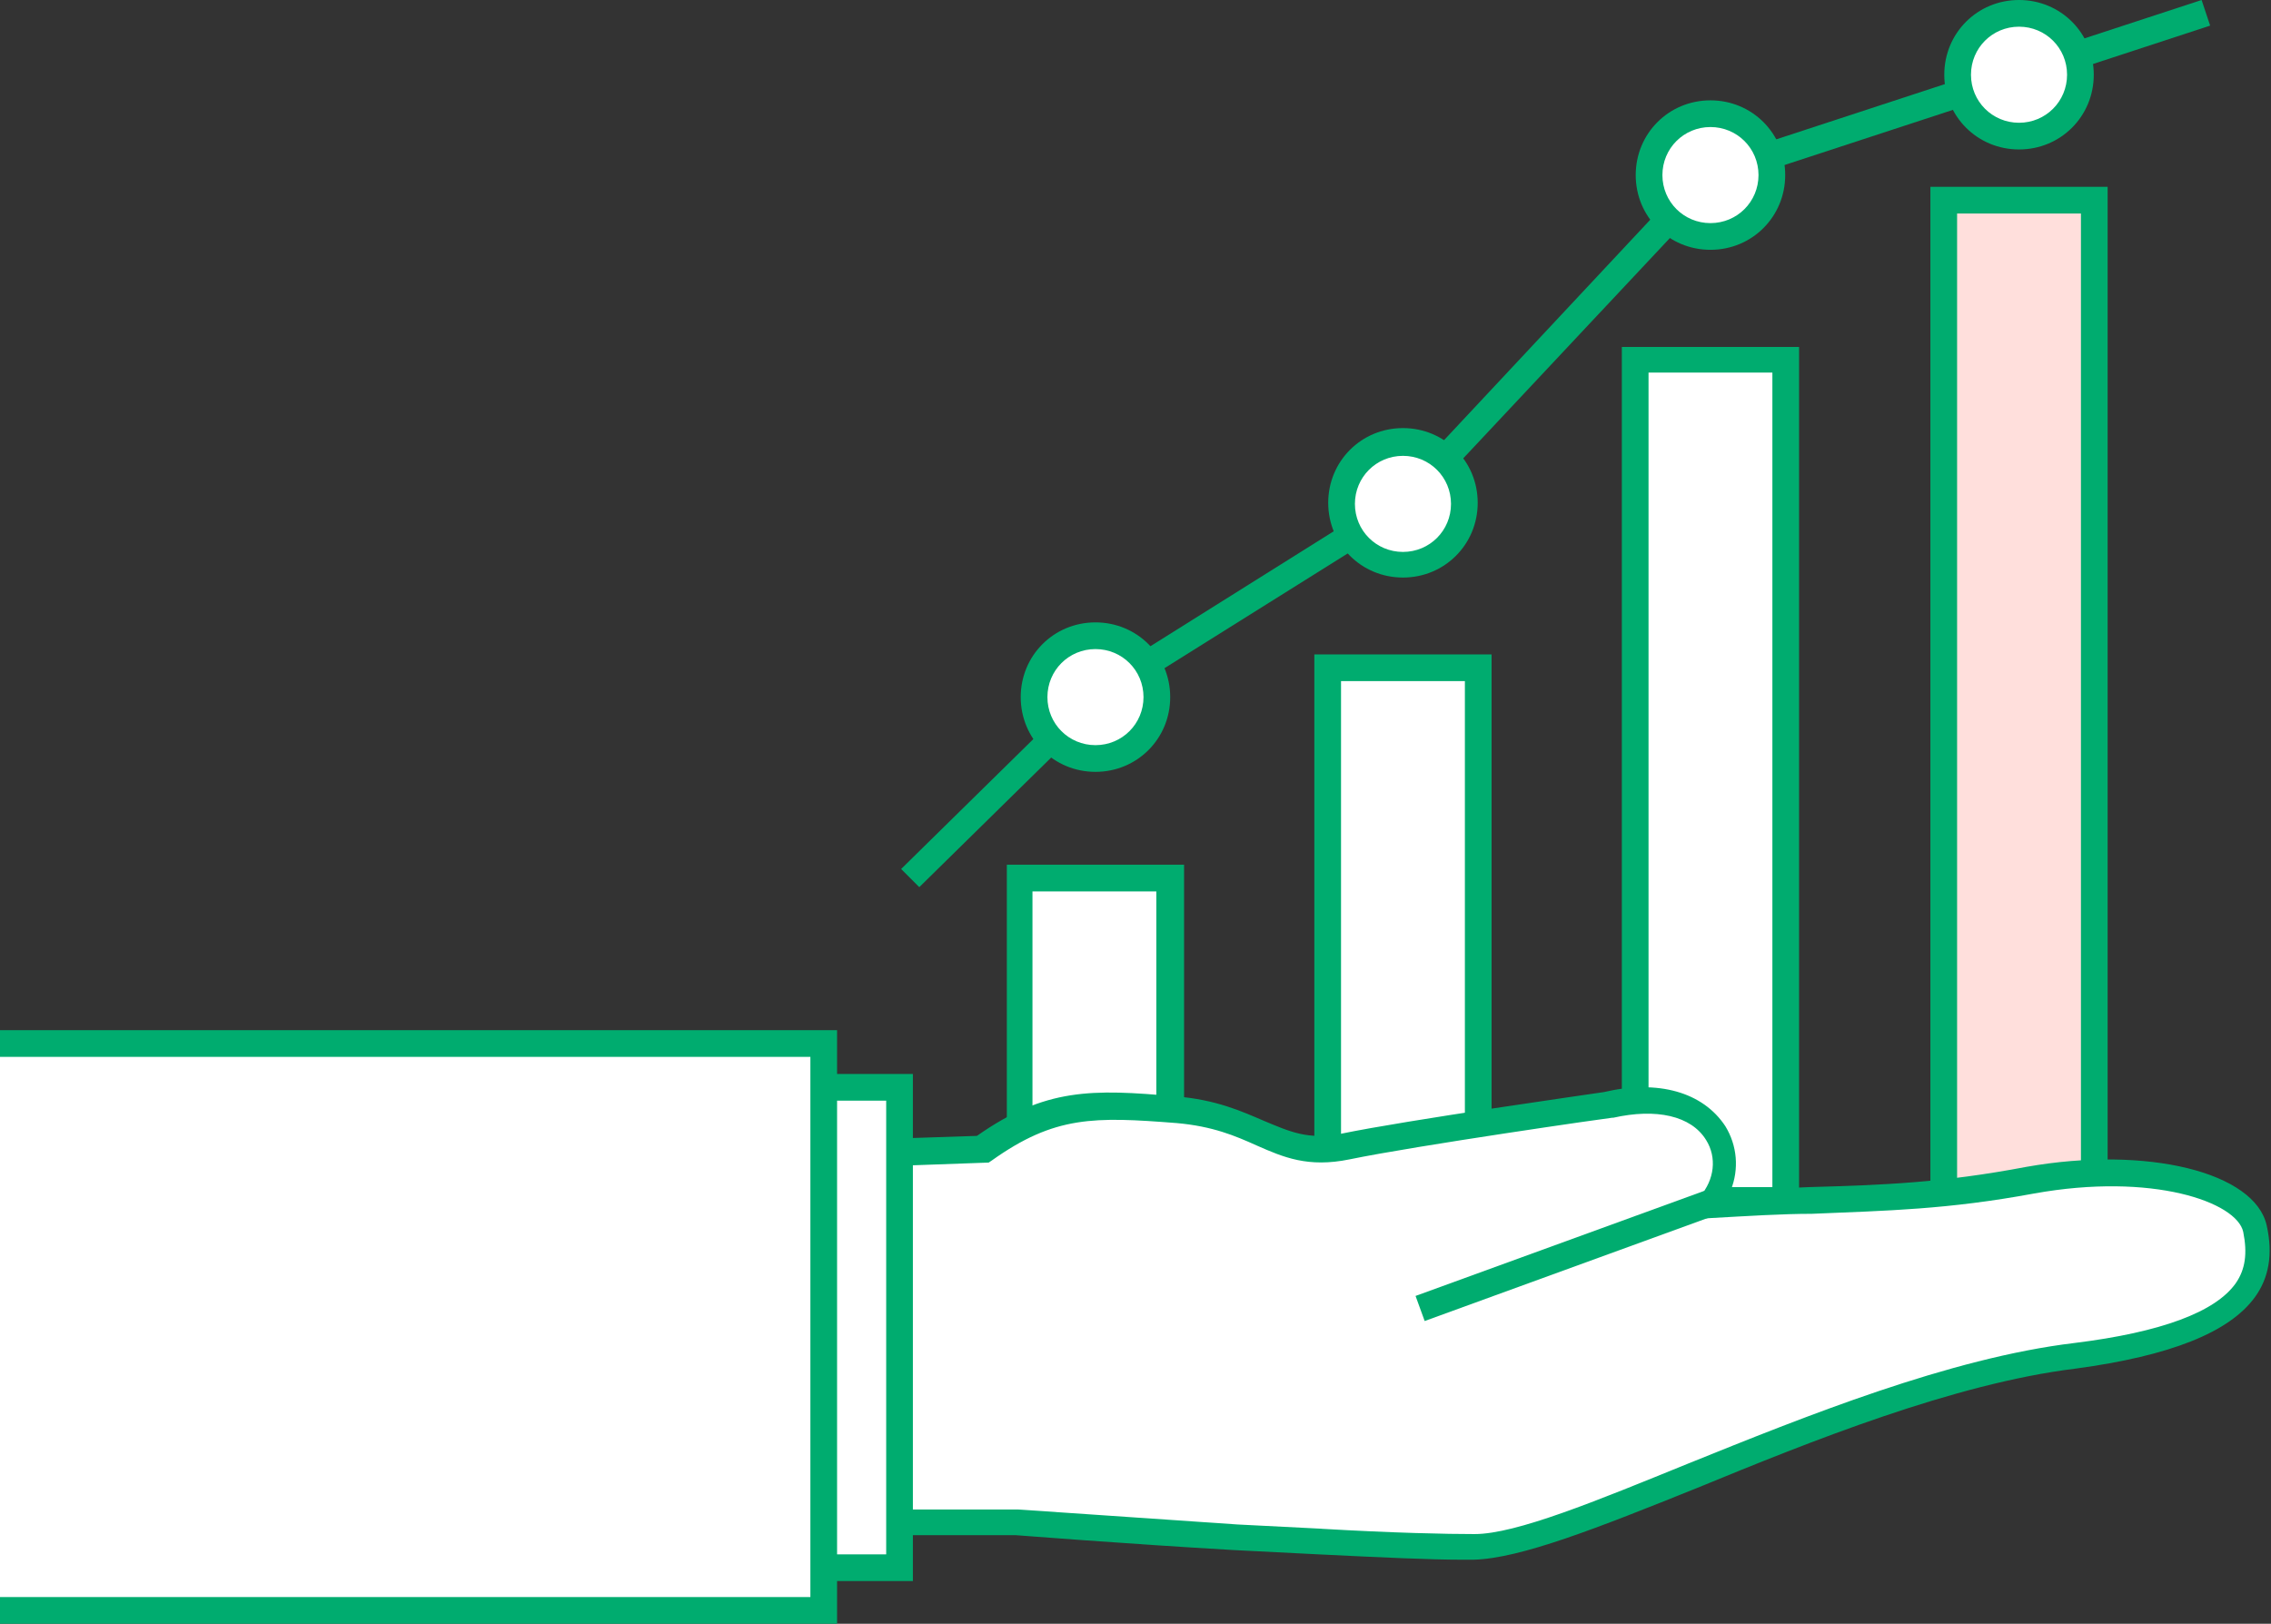 <?xml version="1.0" encoding="UTF-8"?>
<svg id="_レイヤー_2" data-name="レイヤー 2" xmlns="http://www.w3.org/2000/svg" viewBox="0 0 212.7 152.1">
  <rect x="0" y="0" width="212.7" height="152.1" fill="#333333" stroke="none"/>
  <defs>
    <style>
      .cls-1 {
        fill: #ffdfdc;
      }

      .cls-1, .cls-2, .cls-3 {
        stroke-width: 0px;
      }

      .cls-2 {
        fill: #00ac6f;
      }

      .cls-3 {
        fill: #fff;
      }
    </style>
  </defs>
  <g id="_レイヤー_1-2" data-name="レイヤー 1">
    <g>
      <g>
        <rect class="cls-3" x="95.5" y="82.2" width="14.1" height="30.2"/>
        <path class="cls-2" d="M110.9,113.7h-16.6v-32.7h16.6v32.7ZM96.7,111.2h11.6v-27.7h-11.6v27.7Z"/>
      </g>
      <g>
        <rect class="cls-3" x="124.3" y="62.5" width="14.1" height="49.9"/>
        <path class="cls-2" d="M139.7,113.7h-16.6v-52.4h16.6v52.4ZM125.6,111.2h11.6v-47.4h-11.6v47.4Z"/>
      </g>
      <g>
        <rect class="cls-3" x="153.2" y="33.7" width="14.1" height="78.8"/>
        <path class="cls-2" d="M168.5,113.7h-16.6V32.5h16.6v81.2ZM154.4,111.2h11.6V34.9h-11.6v76.3Z"/>
      </g>
      <g>
        <rect class="cls-1" x="182" y="18.8" width="14.1" height="93.7"/>
        <path class="cls-2" d="M197.4,113.7h-16.6V17.5h16.6v96.2ZM183.3,111.2h11.6V20h-11.6v91.2Z"/>
      </g>
      <polygon class="cls-2" points="86.1 83.1 84.4 81.4 101.9 64.2 130.6 46.2 159.5 15.3 206.2 0 207 2.4 160.9 17.5 132.2 48.1 103.3 66.2 86.1 83.1"/>
      <g>
        <path class="cls-3" d="M108.3,65.3c0,3.2-2.6,5.7-5.7,5.7s-5.7-2.6-5.7-5.7,2.6-5.7,5.7-5.7c3.2,0,5.7,2.6,5.7,5.7Z"/>
        <path class="cls-2" d="M102.6,72.3c-3.9,0-7-3.1-7-7s3.1-7,7-7,7,3.1,7,7-3.1,7-7,7ZM102.6,60.8c-2.5,0-4.5,2-4.5,4.5s2,4.5,4.5,4.5,4.5-2,4.5-4.5-2-4.5-4.5-4.5Z"/>
      </g>
      <g>
        <path class="cls-3" d="M137.1,47.2c0,3.2-2.6,5.7-5.7,5.7s-5.7-2.6-5.7-5.7,2.6-5.7,5.7-5.7,5.7,2.6,5.7,5.7Z"/>
        <path class="cls-2" d="M131.4,54.1c-3.9,0-7-3.1-7-7s3.1-7,7-7,7,3.1,7,7-3.1,7-7,7ZM131.4,42.7c-2.5,0-4.5,2-4.5,4.5s2,4.5,4.5,4.5,4.5-2,4.5-4.5-2-4.5-4.5-4.5Z"/>
      </g>
      <g>
        <path class="cls-3" d="M166,16.4c0,3.2-2.6,5.7-5.7,5.7-3.2,0-5.7-2.6-5.7-5.7s2.6-5.7,5.7-5.7,5.7,2.6,5.7,5.7Z"/>
        <path class="cls-2" d="M160.2,23.4c-3.9,0-7-3.1-7-7s3.1-7,7-7,7,3.1,7,7-3.1,7-7,7ZM160.2,11.9c-2.5,0-4.5,2-4.5,4.5s2,4.5,4.5,4.5,4.5-2,4.5-4.5-2-4.5-4.5-4.5Z"/>
      </g>
      <g>
        <path class="cls-3" d="M194.8,7c0,3.2-2.6,5.7-5.7,5.7s-5.7-2.6-5.7-5.7,2.6-5.7,5.7-5.7,5.7,2.6,5.7,5.7Z"/>
        <path class="cls-2" d="M189.1,14c-3.9,0-7-3.1-7-7s3.1-7,7-7,7,3.1,7,7-3.1,7-7,7ZM189.1,2.5c-2.5,0-4.5,2-4.5,4.5s2,4.5,4.5,4.5,4.5-2,4.5-4.5-2-4.5-4.5-4.5Z"/>
      </g>
      <g>
        <g>
          <g>
            <path class="cls-3" d="M123.6,144.4c6,.3,11.5.5,14.5.5,9.4-.2,35.6-15.3,56.3-17.9,16.6-2.1,17.8-7.4,16.8-11.9-.8-3.8-9.4-6.7-21-4.6-11.2,2-17.5,1.6-30.2,2.3,3.8-4.6.1-11.6-9.4-9.4,0,0-18.2,2.6-24.6,3.9-6.4,1.3-7.9-2.8-15.9-3.4-8-.6-12-.7-18.1,3.7l-20.3.7v34.3s23.5,0,23.5,0c0,0,9.9.7,20.5,1.4l7.9.4Z"/>
            <path class="cls-2" d="M136.9,146.1c-2.9,0-7.3-.2-13.4-.5h0s-7.9-.4-7.9-.4c-10.4-.6-20.4-1.4-20.5-1.4h-24.7s0-36.7,0-36.7l21.1-.7c6.4-4.5,10.8-4.4,18.6-3.7,3.8.3,6.2,1.4,8.3,2.3,2.4,1,4.1,1.8,7.2,1.2,6.3-1.3,23.3-3.7,24.6-3.9,5.1-1.2,9.3,0,11.4,3.2,1.1,1.8,1.3,4,.5,6,2.7-.1,5.1-.2,7.3-.3,7-.2,12.5-.4,20.4-1.9,11.3-2,21.4.5,22.5,5.5.6,2.7.2,4.9-1.1,6.7-2.4,3.3-7.9,5.5-16.8,6.7-11.4,1.4-24.8,6.8-35.5,11.2-9.2,3.7-16.5,6.6-20.9,6.7-.4,0-.8,0-1.2,0ZM123.7,143.2c6.9.4,11.8.5,14.4.5,3.9,0,11.4-3.1,20-6.6,10.9-4.4,24.5-9.9,36.2-11.3,8.1-1,13.2-2.9,15.1-5.6.9-1.3,1.1-2.8.7-4.8-.6-2.8-8.5-5.6-19.6-3.6-8.1,1.5-13.7,1.6-20.8,1.9-2.8,0-5.9.2-9.5.4l-2.8.2,1.8-2.2c1.4-1.6,1.6-3.7.6-5.3-1.4-2.3-4.7-3-8.7-2.1h-.1c-.2,0-18.3,2.6-24.6,3.9-3.9.8-6.2-.2-8.7-1.3-2-.9-4.1-1.8-7.5-2.1-7.7-.6-11.4-.7-17.3,3.5l-.3.2-19.5.7v31.8h22.3c.2,0,10.1.7,20.5,1.4l7.9.4Z"/>
          </g>
          <g>
            <rect class="cls-3" x="55.1" y="117.7" width="45" height="13.3" transform="translate(-46.7 201.9) rotate(-90)"/>
            <path class="cls-2" d="M85.5,148.1h-15.7v-47.5h15.7v47.5ZM72.2,145.6h10.8v-42.5h-10.8v42.5Z"/>
          </g>
          <g>
            <polyline class="cls-3" points="0 150.9 77.2 150.9 77.2 97.8 0 97.8"/>
            <polygon class="cls-2" points="0 152.1 0 149.6 75.9 149.6 75.9 99 0 99 0 96.5 78.4 96.5 78.4 152.1 0 152.1"/>
          </g>
        </g>
        <g>
          <line class="cls-3" x1="160" y1="112.8" x2="133" y2="122.6"/>
          <rect class="cls-2" x="132.1" y="116.5" width="28.8" height="2.5" transform="translate(-31.4 57.1) rotate(-20)"/>
        </g>
      </g>
    </g>
  </g>
</svg>
